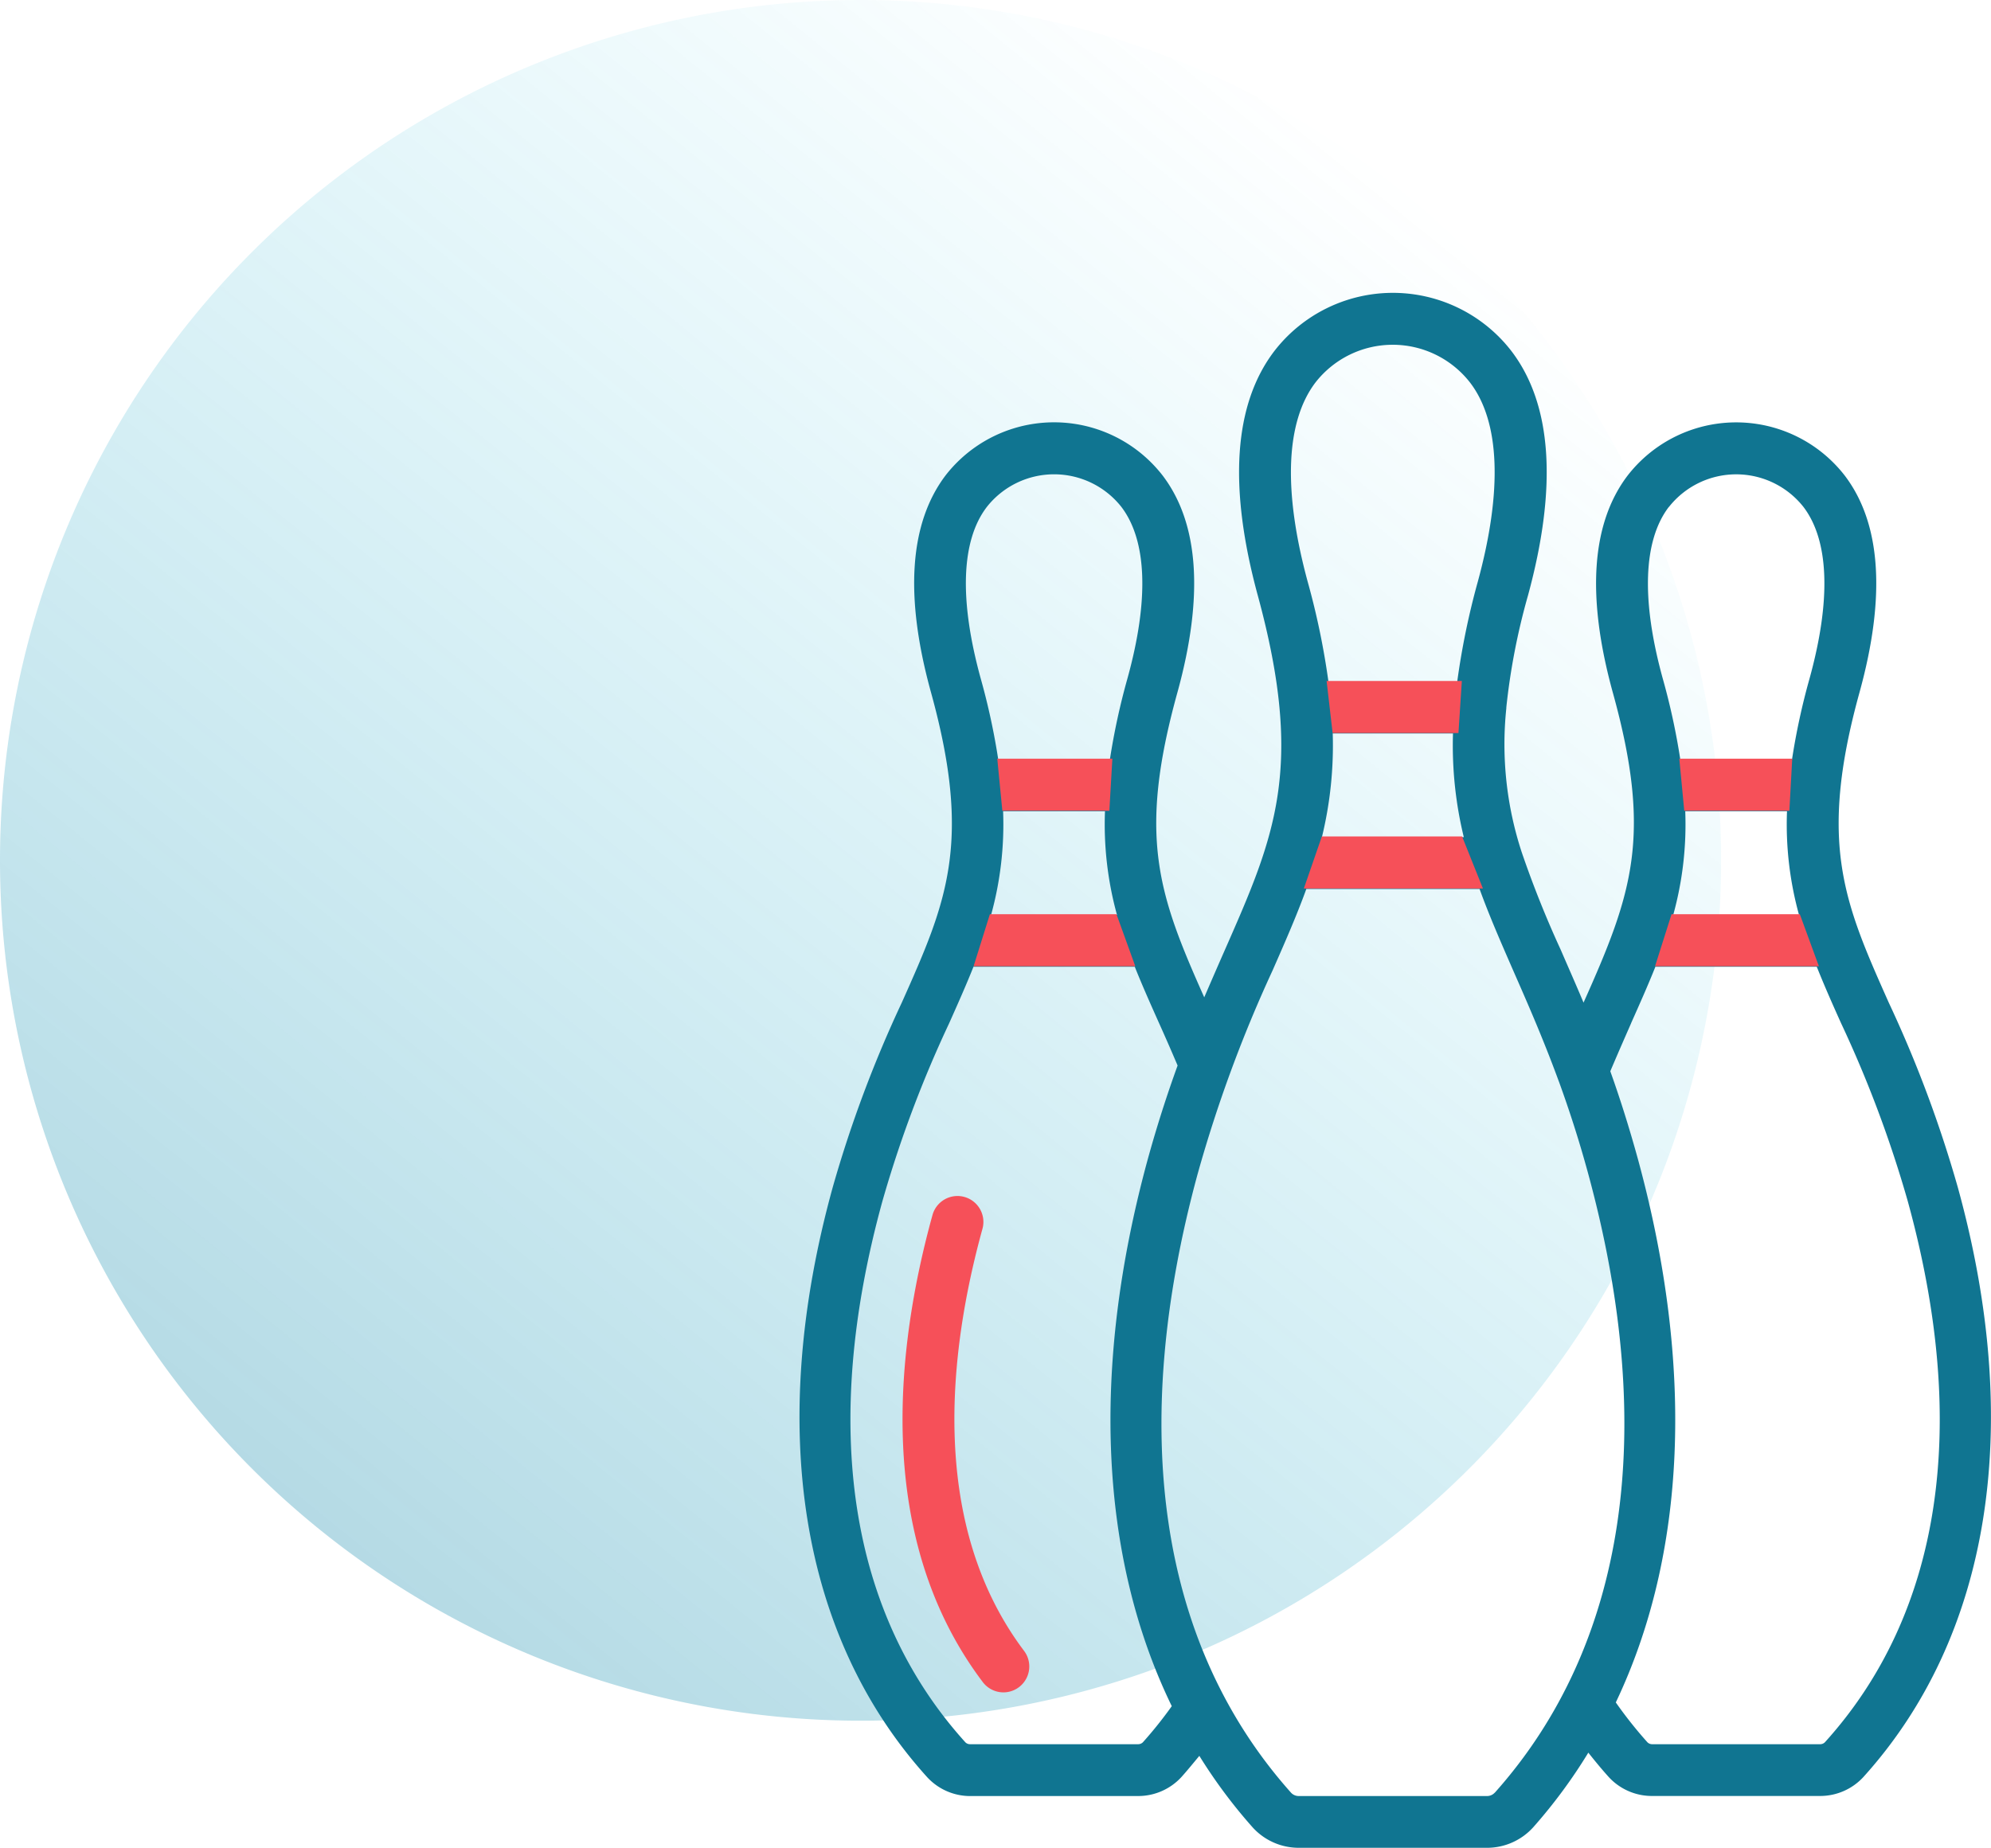 <svg xmlns="http://www.w3.org/2000/svg" xmlns:xlink="http://www.w3.org/1999/xlink" width="66.29" height="61.539" viewBox="0 0 66.29 61.539">
  <defs>
    <linearGradient id="linear-gradient" x1="0.86" y1="0.142" x2="0.146" y2="1.025" gradientUnits="objectBoundingBox">
      <stop offset="0" stop-color="#00bfe3" stop-opacity="0"/>
      <stop offset="1" stop-color="#00789c" stop-opacity="0.541"/>
    </linearGradient>
  </defs>
  <g id="Group_34011" data-name="Group 34011" transform="translate(-1305.215 -1046.696)">
    <path id="Path_13086" data-name="Path 13086" d="M28.652,0A28.652,28.652,0,1,1,0,28.652,28.652,28.652,0,0,1,28.652,0Z" transform="translate(1305.215 1046.696)" opacity="0.61" fill="url(#linear-gradient)"/>
    <g id="Group_32596" data-name="Group 32596" transform="translate(28.833 31.451)">
      <g id="Page-1" transform="translate(1303 1025)">
        <g id="_002---Pins" data-name="002---Pins" transform="translate(0 0)">
          <path id="Shape" d="M5.7,50.058h5.6a1.955,1.955,0,0,0,1.434-.629c.208-.231.4-.47.6-.709A17.261,17.261,0,0,0,15.107,51.1a2.071,2.071,0,0,0,1.532.682h6.279a2.071,2.071,0,0,0,1.532-.683,17.422,17.422,0,0,0,1.835-2.486c.223.282.451.559.69.823a1.949,1.949,0,0,0,1.432.62h5.6a1.955,1.955,0,0,0,1.434-.629c4.229-4.678,5.351-11.657,3.143-19.651a40.689,40.689,0,0,0-2.3-6.15c-1.467-3.3-2.361-5.289-.97-10.322.883-3.2.717-5.635-.493-7.223a4.574,4.574,0,0,0-7.227,0c-1.208,1.589-1.377,4.018-.495,7.223,1.327,4.786.645,6.706-.965,10.313l-.008.019c-.259-.618-.518-1.2-.76-1.761a34.456,34.456,0,0,1-1.285-3.208.062.062,0,0,0-.008-.023,11.529,11.529,0,0,1-.518-4.815c0-.007,0-.013,0-.021V13.8a22.1,22.1,0,0,1,.722-3.727c.986-3.625.8-6.368-.556-8.141a4.987,4.987,0,0,0-7.887,0c-1.355,1.773-1.541,4.512-.555,8.141,1.566,5.755.565,8.031-1.092,11.8q-.334.759-.69,1.586c-1.532-3.437-2.221-5.36-.892-10.158.882-3.2.716-5.633-.495-7.222a4.574,4.574,0,0,0-7.227,0C3.68,7.671,3.513,10.1,4.4,13.306c1.39,5.033.5,7.024-.97,10.322a40.65,40.65,0,0,0-2.3,6.148C-1.08,37.769.037,44.748,4.274,49.432a1.949,1.949,0,0,0,1.425.627Zm17.469-.112a.345.345,0,0,1-.25.112H16.637a.345.345,0,0,1-.249-.11c-4.373-4.9-5.449-12.03-3.107-20.621a44.961,44.961,0,0,1,2.488-6.756c.417-.949.805-1.832,1.127-2.72h5.768c.322.889.709,1.772,1.122,2.72.477,1.086.993,2.263,1.5,3.642.007.016.011.033.019.049.334.919.664,1.926.974,3.065,2.338,8.589,1.264,15.718-3.107,20.619ZM21.779,14.672a12.917,12.917,0,0,0,.36,3.452H17.415a12.917,12.917,0,0,0,.36-3.452Zm7.733,2.589H32.9a11.323,11.323,0,0,0,.4,3.452H29.112A11.3,11.3,0,0,0,29.512,17.262ZM28.968,7.129a2.852,2.852,0,0,1,4.481,0c.854,1.122.923,3.1.2,5.718a22.7,22.7,0,0,0-.582,2.688H29.347a22.558,22.558,0,0,0-.583-2.689c-.722-2.619-.651-4.6.2-5.717Zm-1.26,17.193c.291-.652.566-1.27.81-1.882h5.373c.245.615.518,1.235.814,1.891a39.242,39.242,0,0,1,2.213,5.908c2.071,7.509,1.117,13.746-2.754,18.026a.222.222,0,0,1-.155.067h-5.6a.22.22,0,0,1-.155-.063A14.1,14.1,0,0,1,27.2,46.941c2.34-4.915,2.626-11.151.744-18.067-.3-1.091-.609-2.064-.927-2.953.238-.564.474-1.1.693-1.6ZM17.2,2.983a3.262,3.262,0,0,1,5.145,0c1,1.3,1.087,3.6.259,6.638a25.159,25.159,0,0,0-.684,3.325H17.632a25.158,25.158,0,0,0-.69-3.325C16.117,6.583,16.208,4.287,17.2,2.983ZM6.8,17.262h3.392a11.349,11.349,0,0,0,.4,3.452H6.4A11.323,11.323,0,0,0,6.8,17.262ZM6.258,7.128a2.852,2.852,0,0,1,4.481,0c.854,1.122.925,3.1.2,5.716a22.778,22.778,0,0,0-.583,2.691H6.638a22.7,22.7,0,0,0-.582-2.689C5.335,10.227,5.4,8.249,6.258,7.128ZM2.784,30.24A39.284,39.284,0,0,1,5,24.331c.293-.656.569-1.276.814-1.891h5.37c.244.612.518,1.228.81,1.881.2.444.406.915.616,1.409-.341.941-.678,1.975-1,3.145-1.9,6.974-1.59,13.254.806,18.19a13.974,13.974,0,0,1-.959,1.2.224.224,0,0,1-.16.067H5.7a.218.218,0,0,1-.154-.061C1.668,43.985.714,37.749,2.784,30.24Z" transform="translate(-0.02 0)" fill="#107591"/>
          <path id="Shape-2" data-name="Shape" d="M7.356,51.377A.863.863,0,0,0,8.046,50c-3.188-4.229-2.515-9.979-1.389-14.061a.863.863,0,0,0-1.664-.459C3.763,39.931,3.055,46.248,6.666,51.032a.863.863,0,0,0,.69.345Z" transform="translate(-0.564 -4.771)" fill="#f65059"/>
        </g>
      </g>
      <path id="Path_13090" data-name="Path 13090" d="M7342.631,1042.973l.169,1.734h3.563l.1-1.734Z" transform="translate(-6033.045 -2.461)" fill="#f65059"/>
      <path id="Path_13093" data-name="Path 13093" d="M7342.218,1044.707l.543-1.734h4.215l.627,1.734Z" transform="translate(-6033.421 2.718)" fill="#f65059"/>
      <path id="Path_13094" data-name="Path 13094" d="M7342.219,1044.707l.6-1.734h4.669l.694,1.734Z" transform="translate(-6022.426 0.128)" fill="#f65059"/>
      <path id="Path_13095" data-name="Path 13095" d="M7342.22,1044.707l.55-1.734h4.271l.635,1.734Z" transform="translate(-6010.734 2.718)" fill="#f65059"/>
      <path id="Path_13091" data-name="Path 13091" d="M7342.631,1042.973l.2,1.734h4.19l.113-1.734Z" transform="translate(-6022.08 -5.05)" fill="#f65059"/>
      <path id="Path_13092" data-name="Path 13092" d="M7342.631,1042.973l.165,1.734h3.5l.095-1.734Z" transform="translate(-6010.337 -2.461)" fill="#f65059"/>
    </g>
  </g>
</svg>
